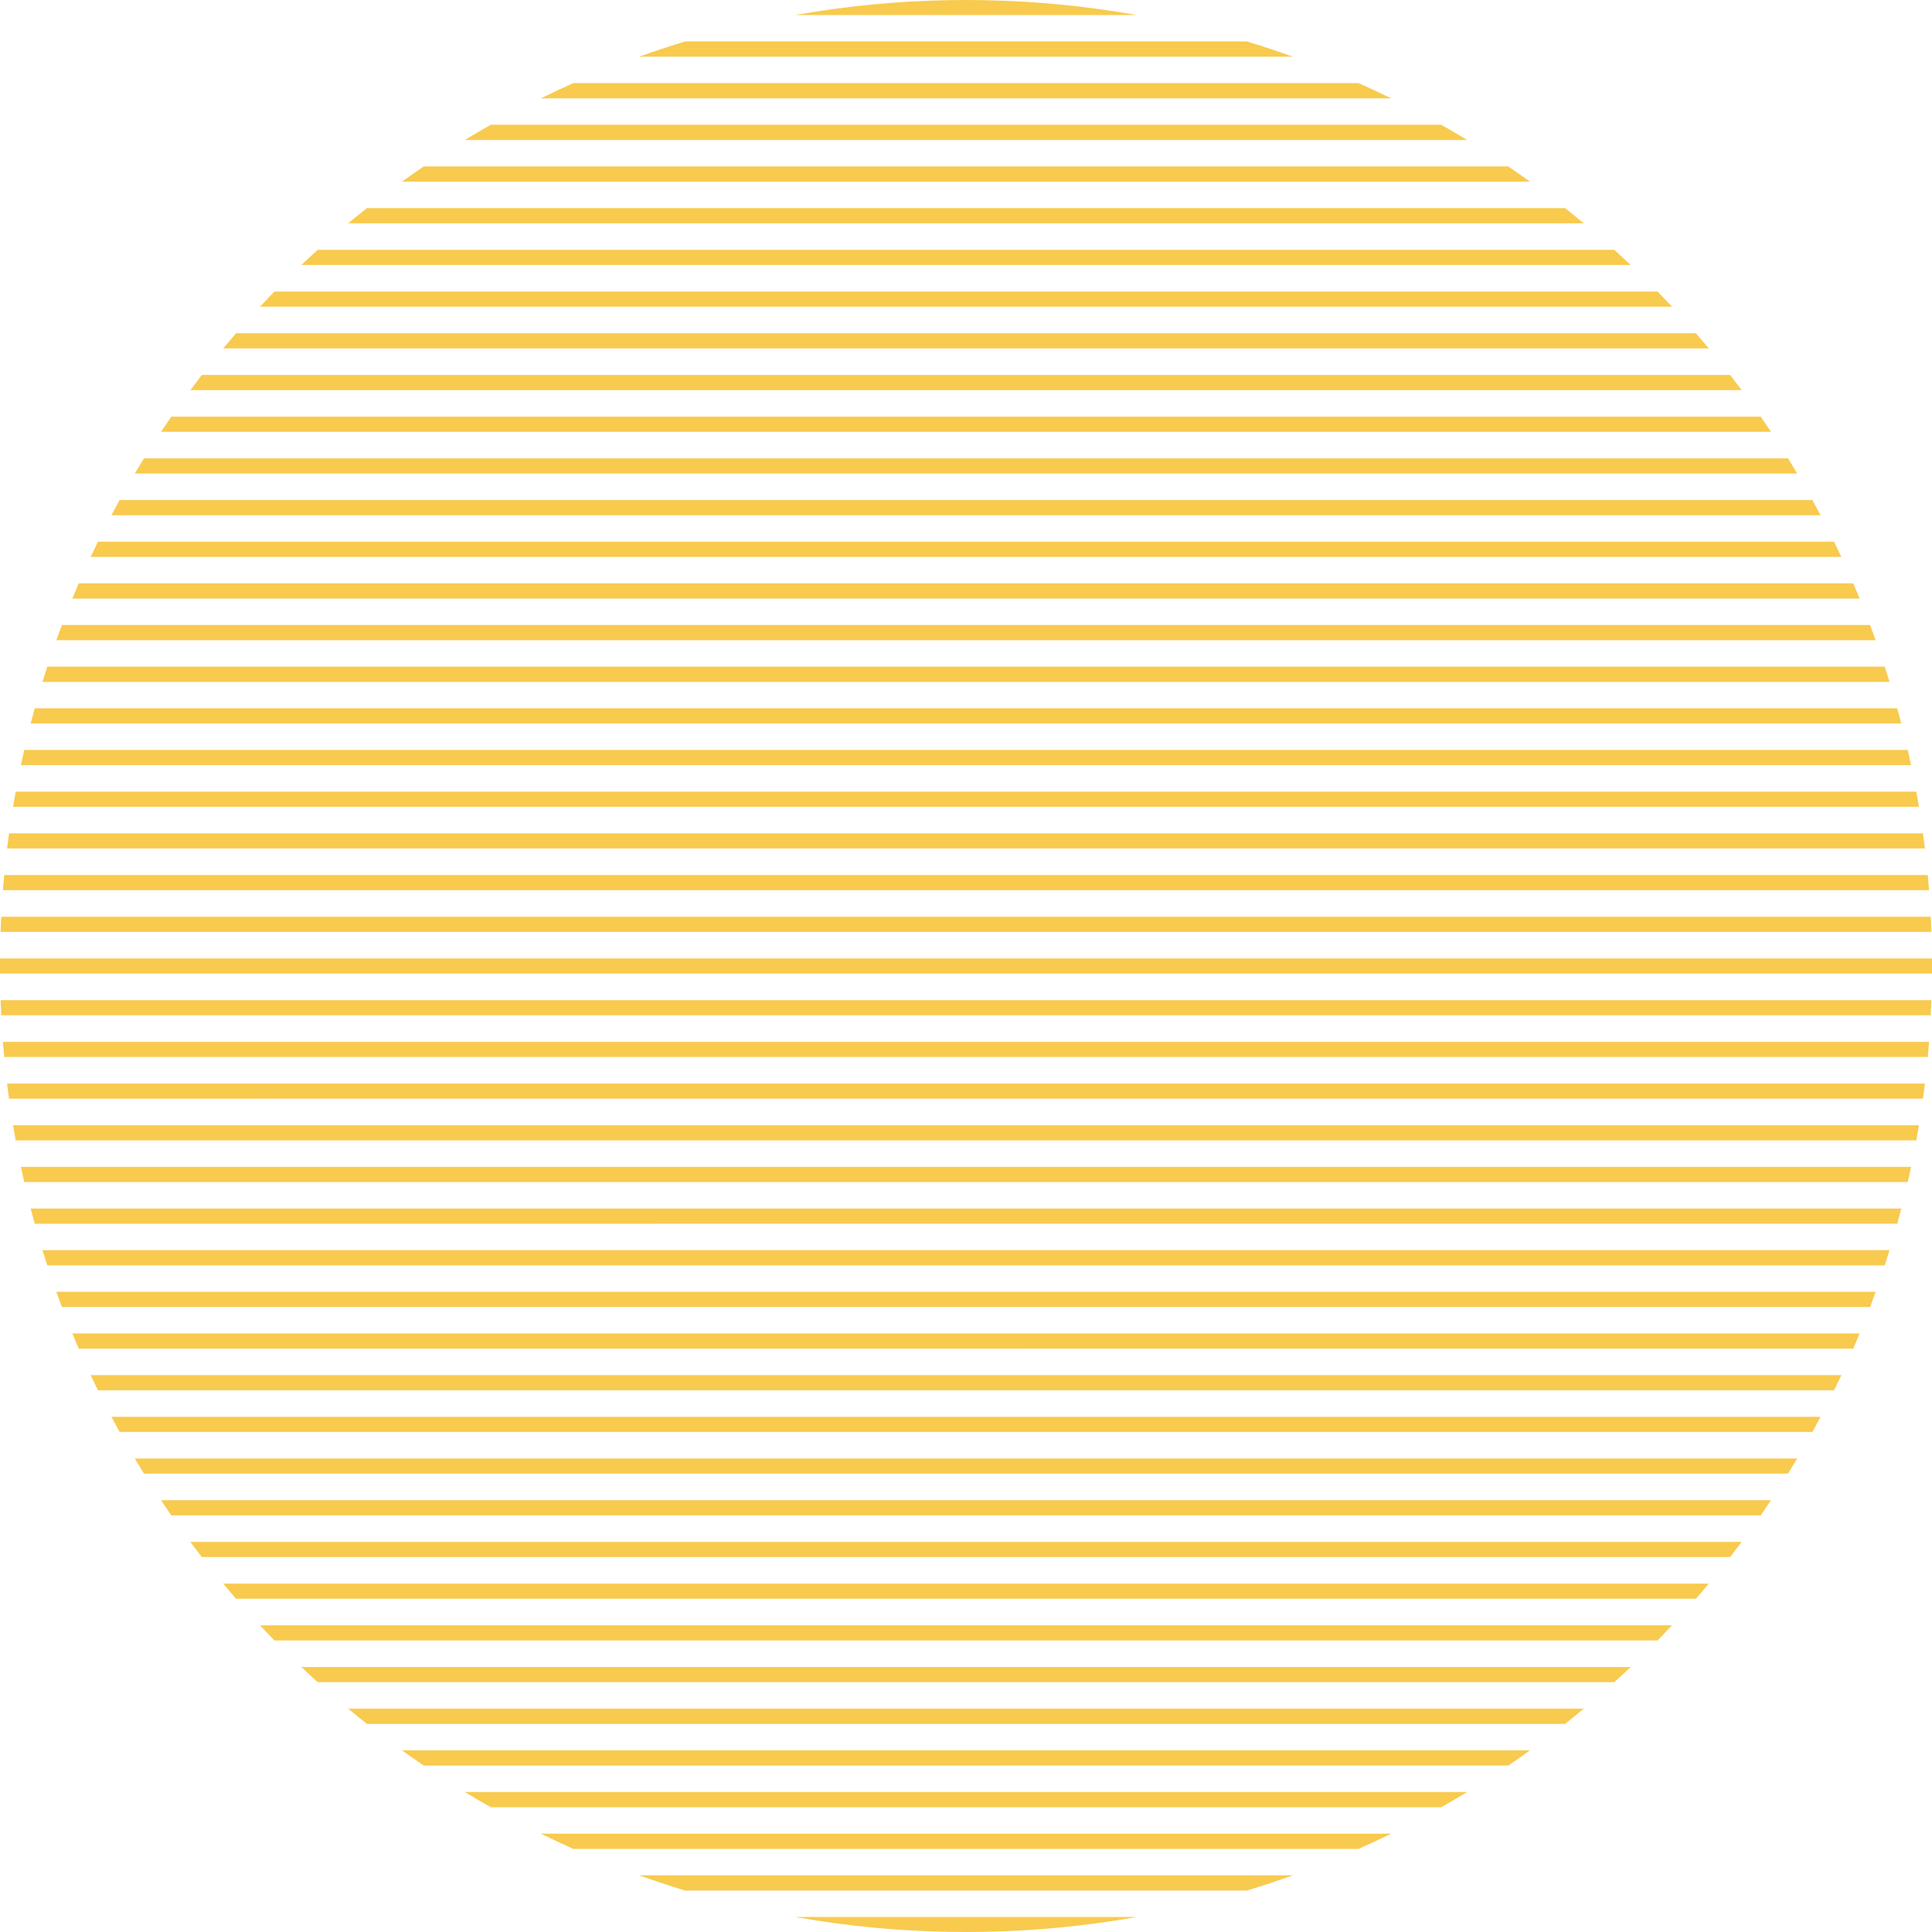 <?xml version="1.0" encoding="UTF-8"?><svg id="uuid-eb41e67a-1e6f-4788-8d42-72fd2d782ac4" xmlns="http://www.w3.org/2000/svg" viewBox="0 0 2482.08 2482.09"><defs><style>.uuid-38904b41-64bd-4b66-9e9d-0b357f7b619f{fill:#f8ca4e;}</style></defs><g id="uuid-df5b545d-42c9-4b9f-925f-addd0b018eaf"><g><g><path class="uuid-38904b41-64bd-4b66-9e9d-0b357f7b619f" d="m1458.55,19h-435.02c.47-.08.94-.17,1.42-.25,62.24-10.93,126.09-17.22,191.16-18.5,8.29-.17,16.6-.25,24.93-.25s16.64.08,24.93.25c65.07,1.28,128.92,7.57,191.16,18.5.48.08.95.17,1.42.25Z"/><path class="uuid-38904b41-64bd-4b66-9e9d-0b357f7b619f" d="m1458.55,19c-.47-.08-.94-.17-1.42-.25h-432.18c-.48.08-.95.17-1.42.25-.48.08-.96.17-1.43.25h437.88c-.47-.08-.95-.17-1.43-.25ZM1241.04,0c-8.33,0-16.64.08-24.93.25h49.86c-8.29-.17-16.6-.25-24.93-.25Z"/></g><g><path class="uuid-38904b41-64bd-4b66-9e9d-0b357f7b619f" d="m1660.13,72.55h-838.18c.23-.09.46-.17.7-.25,18.41-6.6,37.02-12.77,55.83-18.5.27-.08.54-.17.81-.25h723.5c.27.08.54.17.81.25,18.81,5.73,37.42,11.9,55.83,18.5.24.08.47.16.7.25Z"/><path class="uuid-38904b41-64bd-4b66-9e9d-0b357f7b619f" d="m1660.13,72.55c-.23-.09-.46-.17-.7-.25h-836.78c-.24.08-.47.16-.7.25-.24.08-.47.17-.7.25h839.58c-.23-.08-.46-.17-.7-.25Zm-57.34-19c-.28-.08-.55-.17-.83-.25h-721.84c-.28.08-.55.17-.83.25-.27.08-.54.17-.81.25h725.12c-.27-.08-.54-.17-.81-.25Z"/></g><g><path class="uuid-38904b41-64bd-4b66-9e9d-0b357f7b619f" d="m1884.52,179.64H597.56c.14-.08.27-.16.41-.25,10.41-6.32,20.92-12.49,31.53-18.5.14-.09.29-.17.43-.25h1222.22c.15.08.29.17.44.25,10.61,6.02,21.11,12.19,31.52,18.5.14.09.27.17.41.25Z"/><path class="uuid-38904b41-64bd-4b66-9e9d-0b357f7b619f" d="m1884.52,179.64c-.14-.08-.27-.16-.41-.25H597.97c-.14.09-.27.17-.41.25-.14.08-.27.17-.41.25h1287.78c-.14-.08-.27-.17-.41-.25Zm-32.37-19c-.15-.08-.3-.17-.45-.25H630.38c-.15.08-.3.17-.45.25-.14.08-.29.16-.43.25h1223.09c-.15-.08-.29-.17-.44-.25Z"/></g><g><path class="uuid-38904b41-64bd-4b66-9e9d-0b357f7b619f" d="m1786.71,126.09H695.37c.17-.09.34-.17.51-.25,13.05-6.39,26.23-12.56,39.54-18.5.18-.09.37-.17.56-.25h1010.12c.19.08.38.16.56.25,13.31,5.94,26.49,12.11,39.54,18.5.17.08.34.16.51.25Z"/><path class="uuid-38904b41-64bd-4b66-9e9d-0b357f7b619f" d="m1786.71,126.09c-.17-.09-.34-.17-.51-.25H695.88c-.17.08-.34.16-.51.25-.17.08-.34.17-.51.25h1092.36c-.17-.08-.34-.17-.51-.25Zm-40.61-19c-.18-.09-.37-.17-.56-.25h-1009c-.19.08-.38.16-.56.25-.19.08-.38.16-.56.25h1011.24c-.18-.09-.37-.17-.56-.25Z"/></g><g><path class="uuid-38904b41-64bd-4b66-9e9d-0b357f7b619f" d="m1965.37,233.19H516.71c.12-.08.24-.17.35-.25,8.73-6.28,17.54-12.45,26.44-18.5.12-.09.24-.17.36-.25h1394.36c.12.08.24.16.36.25,8.9,6.05,17.71,12.22,26.44,18.5.11.08.23.17.35.25Z"/><path class="uuid-38904b41-64bd-4b66-9e9d-0b357f7b619f" d="m1965.37,233.19c-.12-.08-.24-.17-.35-.25H517.06c-.11.08-.23.17-.35.25-.11.08-.23.17-.35.25h1449.36c-.12-.08-.24-.17-.35-.25Zm-27.15-19c-.12-.08-.24-.17-.37-.25H544.23c-.13.08-.25.17-.37.25-.12.08-.24.16-.36.25h1395.08c-.12-.09-.24-.17-.36-.25Z"/></g><g><path class="uuid-38904b41-64bd-4b66-9e9d-0b357f7b619f" d="m2034.47,286.73H447.61c.1-.09.2-.17.3-.25,7.51-6.26,15.1-12.42,22.77-18.5.1-.08.21-.17.32-.25h1540.08c.11.08.22.17.32.25,7.67,6.08,15.26,12.24,22.77,18.5.1.08.2.16.3.25Z"/><path class="uuid-38904b41-64bd-4b66-9e9d-0b357f7b619f" d="m2034.47,286.73c-.1-.09-.2-.17-.3-.25H447.91c-.1.08-.2.16-.3.25-.1.08-.2.16-.3.25h1587.46c-.1-.09-.2-.17-.3-.25Zm-23.39-19c-.1-.09-.21-.17-.32-.25H471.32c-.11.08-.22.16-.32.25-.11.08-.22.17-.32.25h1540.72c-.1-.08-.21-.17-.32-.25Z"/></g><g><path class="uuid-38904b41-64bd-4b66-9e9d-0b357f7b619f" d="m2094.73,340.28H387.35c.08-.09.17-.17.26-.25,6.58-6.24,13.23-12.41,19.95-18.5.09-.09.18-.17.28-.25h1666.4c.1.08.19.16.28.25,6.72,6.09,13.37,12.26,19.95,18.5.09.08.18.16.26.25Z"/><path class="uuid-38904b41-64bd-4b66-9e9d-0b357f7b619f" d="m2094.73,340.28c-.08-.09-.17-.17-.26-.25H387.61c-.09.08-.18.16-.26.25-.09.07-.18.16-.27.25h1707.92c-.09-.09-.18-.18-.27-.25Zm-20.49-19c-.09-.09-.18-.17-.27-.25H408.11c-.09.08-.18.16-.27.25-.1.08-.19.16-.28.25h1666.96c-.09-.09-.18-.17-.28-.25Z"/></g><g><path class="uuid-38904b41-64bd-4b66-9e9d-0b357f7b619f" d="m2147.89,393.82H334.19c.07-.09.15-.17.23-.25,5.82-6.23,11.7-12.4,17.66-18.5.07-.09.15-.17.24-.25h1777.44c.09.08.17.16.24.25,5.96,6.1,11.84,12.27,17.66,18.5.08.08.16.16.23.25Z"/><path class="uuid-38904b41-64bd-4b66-9e9d-0b357f7b619f" d="m2147.89,393.82c-.07-.09-.15-.17-.23-.25H334.42c-.08.08-.16.16-.23.25-.09.08-.17.16-.24.25h1814.18c-.07-.09-.15-.17-.24-.25Zm-18.13-19c-.08-.09-.16-.17-.24-.25H352.56c-.08.08-.16.16-.24.25-.09.08-.17.16-.24.25h1777.92c-.07-.09-.15-.17-.24-.25Z"/></g><g><path class="uuid-38904b41-64bd-4b66-9e9d-0b357f7b619f" d="m2195.15,447.37H286.93c.07-.09.14-.17.21-.25,5.18-6.22,10.42-12.39,15.72-18.5.07-.09.14-.17.21-.25h1875.94c.07.08.14.16.21.25,5.3,6.11,10.54,12.28,15.72,18.5.07.08.14.16.21.25Z"/><path class="uuid-38904b41-64bd-4b66-9e9d-0b357f7b619f" d="m2195.15,447.37c-.07-.09-.14-.17-.21-.25H287.14c-.07.08-.14.16-.21.25-.07.08-.14.16-.21.25h1908.64c-.07-.09-.14-.17-.21-.25Zm-16.14-19c-.07-.09-.15-.17-.22-.25H303.29c-.07.08-.15.16-.22.25-.07.08-.14.16-.21.25h1876.36c-.07-.09-.14-.17-.21-.25Z"/></g><g><path class="uuid-38904b41-64bd-4b66-9e9d-0b357f7b619f" d="m2237.31,500.91H244.77c.06-.09.12-.17.18-.25,4.62-6.21,9.31-12.38,14.05-18.5.06-.09.12-.17.19-.25h1963.7c.07.08.13.16.19.25,4.74,6.12,9.43,12.29,14.05,18.5.06.08.12.16.18.25Z"/><path class="uuid-38904b41-64bd-4b66-9e9d-0b357f7b619f" d="m2237.31,500.91c-.06-.09-.12-.17-.18-.25H244.95c-.06.08-.12.16-.18.25-.07.08-.13.16-.19.25h1992.92c-.06-.09-.12-.17-.19-.25Zm-14.42-19c-.06-.09-.13-.17-.19-.25H259.38c-.06.08-.13.16-.19.25-.07.08-.13.16-.19.25h1964.08c-.06-.09-.12-.17-.19-.25Z"/></g><g><path class="uuid-38904b41-64bd-4b66-9e9d-0b357f7b619f" d="m2275.01,554.46H207.07c.05-.08.1-.17.16-.25,4.13-6.21,8.32-12.37,12.56-18.5.05-.08.11-.17.17-.25h2042.16c.06.08.12.17.17.25,4.24,6.13,8.43,12.29,12.56,18.5.06.08.11.17.16.25Z"/><path class="uuid-38904b41-64bd-4b66-9e9d-0b357f7b619f" d="m2275.01,554.46c-.05-.08-.1-.17-.16-.25H207.23c-.06.08-.11.17-.16.25-.06.08-.12.17-.17.25h2068.28c-.05-.08-.11-.17-.17-.25Zm-12.89-19c-.06-.08-.11-.17-.17-.25H220.13c-.06.08-.11.17-.17.25-.06.08-.12.17-.17.25h2042.5c-.05-.08-.11-.17-.17-.25Z"/></g><g><path class="uuid-38904b41-64bd-4b66-9e9d-0b357f7b619f" d="m2308.7,608H173.38c.05-.09.1-.17.15-.25,3.68-6.21,7.42-12.37,11.22-18.5.05-.09.1-.17.16-.25h2112.26c.06.08.11.16.16.25,3.8,6.13,7.54,12.29,11.22,18.5.05.08.1.16.15.25Z"/><path class="uuid-38904b41-64bd-4b66-9e9d-0b357f7b619f" d="m2308.7,608c-.05-.09-.1-.17-.15-.25H173.53c-.05.08-.1.16-.15.25-.05.08-.1.16-.15.25h2135.62c-.05-.09-.1-.17-.15-.25Zm-11.53-19c-.04-.09-.09-.17-.15-.25H185.06c-.06.08-.11.16-.15.25-.06.08-.11.16-.16.25h2112.58c-.05-.09-.1-.17-.16-.25Z"/></g><g><path class="uuid-38904b41-64bd-4b66-9e9d-0b357f7b619f" d="m2338.75,661.55H143.33c.04-.09.09-.17.13-.25,3.28-6.2,6.61-12.36,9.99-18.5.05-.08.09-.17.14-.25h2174.9c.05.08.09.17.14.25,3.38,6.14,6.71,12.3,9.99,18.5.04.08.09.16.13.25Z"/><path class="uuid-38904b41-64bd-4b66-9e9d-0b357f7b619f" d="m2338.75,661.55c-.04-.09-.09-.17-.13-.25H143.46c-.04.08-.09.16-.13.25-.05.08-.09.16-.13.25h2195.68c-.04-.09-.08-.17-.13-.25Zm-10.26-19c-.05-.08-.09-.17-.14-.25H153.73c-.05.08-.09.17-.14.25-.05.08-.09.17-.14.25h2175.18c-.05-.08-.09-.17-.14-.25Z"/></g><g><path class="uuid-38904b41-64bd-4b66-9e9d-0b357f7b619f" d="m2365.44,715.09H116.64c.04-.08.08-.17.12-.25,2.9-6.19,5.85-12.36,8.86-18.5.04-.08.08-.16.12-.25h2230.6c.04.09.08.17.12.25,3.01,6.14,5.96,12.31,8.86,18.5.04.08.08.17.12.25Z"/><path class="uuid-38904b41-64bd-4b66-9e9d-0b357f7b619f" d="m2365.44,715.09c-.04-.08-.08-.17-.12-.25H116.76c-.04.08-.08.17-.12.25-.04.09-.08.17-.11.25h2249.02c-.03-.08-.07-.16-.11-.25Zm-9.1-19c-.04-.08-.08-.16-.12-.25H125.86c-.04.09-.08.17-.12.25-.04.09-.08.17-.12.25h2230.84c-.04-.08-.08-.16-.12-.25Z"/></g><g><path class="uuid-38904b41-64bd-4b66-9e9d-0b357f7b619f" d="m2389,768.64H93.08c.03-.08.07-.17.11-.25,2.54-6.19,5.14-12.36,7.8-18.5.03-.08.07-.17.1-.25h2279.9c.03.08.07.17.1.25,2.66,6.14,5.26,12.31,7.8,18.5.04.08.08.17.11.25Z"/><path class="uuid-38904b41-64bd-4b66-9e9d-0b357f7b619f" d="m2389,768.64c-.03-.08-.07-.17-.11-.25H93.19c-.04.08-.08.17-.11.25-.03.08-.07.17-.1.25h2296.12c-.03-.08-.07-.17-.1-.25Zm-8.01-19c-.04-.08-.08-.17-.11-.25H101.2c-.03.08-.07.17-.11.25-.03.08-.07.17-.1.25h2280.1c-.03-.08-.07-.17-.1-.25Z"/></g><g><path class="uuid-38904b41-64bd-4b66-9e9d-0b357f7b619f" d="m2409.61,822.18H72.47c.03-.09.06-.17.09-.25,2.22-6.19,4.49-12.36,6.81-18.5.02-.08.05-.17.09-.25h2323.16c.04.08.07.17.09.25,2.32,6.14,4.59,12.31,6.81,18.5.03.08.06.16.09.25Z"/><path class="uuid-38904b41-64bd-4b66-9e9d-0b357f7b619f" d="m2409.61,822.18c-.03-.09-.06-.17-.09-.25H72.56c-.03.08-.06.16-.09.25-.03.08-.06.16-.09.25h2337.32c-.03-.09-.06-.17-.09-.25Zm-6.99-19c-.03-.08-.06-.17-.09-.25H79.55c-.03.08-.06.17-.09.25-.04.08-.07.17-.09.25h2323.34c-.02-.08-.05-.17-.09-.25Z"/></g><g><path class="uuid-38904b41-64bd-4b66-9e9d-0b357f7b619f" d="m2427.43,875.73H54.65c.02-.08.05-.17.08-.25,1.9-6.19,3.85-12.36,5.85-18.5.02-.08.05-.17.08-.25h2360.76c.03.08.06.17.08.25,2,6.14,3.95,12.31,5.85,18.5.03.08.06.17.08.25Z"/><path class="uuid-38904b41-64bd-4b66-9e9d-0b357f7b619f" d="m2427.43,875.73c-.02-.08-.05-.17-.08-.25H54.73c-.03.08-.06.17-.08.25-.03.08-.06.17-.08.25h2372.94c-.02-.08-.05-.17-.08-.25Zm-6.01-19c-.02-.08-.05-.17-.08-.25H60.74c-.03.08-.06.17-.08.25-.03.08-.06.17-.08.25h2360.92c-.02-.08-.05-.17-.08-.25Z"/></g><g><path class="uuid-38904b41-64bd-4b66-9e9d-0b357f7b619f" d="m2442.58,929.27H39.5c.02-.09.04-.17.06-.25,1.6-6.19,3.25-12.35,4.94-18.5.03-.08.05-.17.07-.25h2392.94c.02.08.04.17.07.25,1.69,6.15,3.34,12.31,4.94,18.5.02.08.04.16.06.25Z"/><path class="uuid-38904b41-64bd-4b66-9e9d-0b357f7b619f" d="m2442.58,929.27c-.02-.09-.04-.17-.06-.25H39.56c-.02.08-.04.16-.06.25-.03.08-.05.16-.07.25h2403.22c-.02-.09-.04-.17-.07-.25Zm-5.07-19c-.02-.08-.05-.17-.07-.25H44.64c-.02.08-.05.17-.07.25-.02.08-.04.17-.07.25h2393.08c-.03-.08-.05-.17-.07-.25Z"/></g><g><path class="uuid-38904b41-64bd-4b66-9e9d-0b357f7b619f" d="m2455.17,982.82H26.91c.01-.08.03-.16.05-.25,1.31-6.18,2.66-12.35,4.07-18.5.02-.08.03-.17.06-.25h2419.9c.03.08.04.17.06.25,1.41,6.15,2.76,12.32,4.07,18.5.02.09.04.17.05.25Z"/><path class="uuid-38904b41-64bd-4b66-9e9d-0b357f7b619f" d="m2455.17,982.82c-.01-.08-.03-.16-.05-.25H26.96c-.02.09-.04.17-.05.25-.02.09-.04.17-.06.25h2428.38c-.02-.08-.04-.16-.06-.25Zm-4.18-19c0-.09-.03-.17-.05-.25H31.14c-.02.08-.04.16-.05.25-.03.08-.04.17-.06.25h2420.02c-.02-.08-.03-.17-.06-.25Z"/></g><g><path class="uuid-38904b41-64bd-4b66-9e9d-0b357f7b619f" d="m2465.28,1036.37H16.8c.01-.08.03-.17.04-.25,1.03-6.18,2.1-12.35,3.22-18.5.02-.08.03-.17.05-.25h2441.86c.02.08.03.17.05.25,1.12,6.15,2.19,12.32,3.22,18.5,0,.08.03.17.04.25Z"/><path class="uuid-38904b41-64bd-4b66-9e9d-0b357f7b619f" d="m2465.28,1036.37c0-.08-.03-.17-.04-.25H16.84c-.01.08-.03.17-.04.25s-.03.17-.04.25h2448.56c0-.08-.03-.17-.04-.25Zm-3.31-19c0-.08-.03-.17-.04-.25H20.15c-.01.08-.03.17-.04.25-.02.08-.03.17-.05.25h2441.96c-.02-.08-.03-.17-.05-.25Z"/></g><g><path class="uuid-38904b41-64bd-4b66-9e9d-0b357f7b619f" d="m2472.96,1089.91H9.12c0-.08.01-.17.03-.25.74-6.18,1.54-12.35,2.39-18.5,0-.08.02-.17.03-.25h2458.94c.01.08.03.17.03.25.85,6.15,1.65,12.32,2.39,18.5.02.08.03.17.03.25Z"/><path class="uuid-38904b41-64bd-4b66-9e9d-0b357f7b619f" d="m2472.96,1089.91c0-.08-.01-.17-.03-.25H9.15c-.02.08-.03.17-.03.25-.02.08-.03.17-.04.25h2463.92c0-.08-.02-.17-.04-.25Zm-2.45-19c-.01-.08-.02-.17-.04-.25H11.61c-.02.08-.03.17-.04.25-.01.08-.03.17-.03.25h2459c0-.08-.02-.17-.03-.25Z"/></g><g><path class="uuid-38904b41-64bd-4b66-9e9d-0b357f7b619f" d="m2478.29,1143.46H3.79c0-.08,0-.16.02-.25.47-6.18,1-12.35,1.58-18.5,0-.09.01-.17.02-.25h2471.26c0,.08.02.16.02.25.58,6.15,1.11,12.32,1.58,18.5.02.09.02.17.02.25Z"/><path class="uuid-38904b41-64bd-4b66-9e9d-0b357f7b619f" d="m2478.29,1143.46c0-.08,0-.16-.02-.25H3.81c-.02.09-.02.17-.02.25-.02.09-.02.17-.02.25h2474.54c0-.08,0-.16-.02-.25Zm-1.62-19c0-.09-.01-.17-.03-.25H5.44c-.02.08-.03.16-.03.25,0,.08-.02.16-.02.25h2471.3c0-.09-.01-.17-.02-.25Z"/></g><g><path class="uuid-38904b41-64bd-4b66-9e9d-0b357f7b619f" d="m2481.31,1197H.77c0-.09,0-.17.01-.25.21-6.18.47-12.35.78-18.5.01-.09.01-.17.01-.25h2478.94c0,.08,0,.16.01.25.31,6.15.57,12.32.78,18.5.01.08.01.16.01.25Z"/><path class="uuid-38904b41-64bd-4b66-9e9d-0b357f7b619f" d="m2481.31,1197c0-.09,0-.17-.01-.25H.78c-.01.08-.01.16-.01.25-.01.08-.01.16-.01.25h2480.56c0-.09,0-.17,0-.25Zm-.8-19c-.01-.09-.01-.17-.01-.25H1.58c0,.08,0,.16-.01.25,0,.08,0,.16-.01.25h2478.96c-.01-.09-.01-.17-.01-.25Z"/></g><g><path class="uuid-38904b41-64bd-4b66-9e9d-0b357f7b619f" d="m2482.08,1241.05c0,3.09,0,6.17-.04,9.25.01.08.01.16,0,.25H.04c-.01-.09-.01-.17,0-.25-.03-3.08-.04-6.16-.04-9.25s.01-6.17.04-9.25c-.01-.08-.01-.16,0-.25h2482c.01.09.01.17,0,.25.03,3.08.04,6.16.04,9.25Z"/><path class="uuid-38904b41-64bd-4b66-9e9d-0b357f7b619f" d="m.04,1250.55c0,.08,0,.16.01.25h2481.98c0-.09,0-.17,0-.25.01-.09.01-.17,0-.25H.04c-.01.08-.01.16,0,.25Zm2481.99-19.25H.05c-.01.09-.01.17-.01.25-.01.09-.01.17,0,.25h2482c.01-.08.01-.16,0-.25,0-.08,0-.16,0-.25Z"/></g><g><path class="uuid-38904b41-64bd-4b66-9e9d-0b357f7b619f" d="m2478.29,1338.64c0,.08,0,.16-.02.25-.47,6.18-1,12.35-1.58,18.5,0,.09-.01.17-.02.25H5.41c0-.08-.02-.16-.02-.25-.58-6.15-1.11-12.32-1.58-18.5-.02-.09-.02-.17-.02-.25h2474.5Z"/><path class="uuid-38904b41-64bd-4b66-9e9d-0b357f7b619f" d="m3.77,1338.39c0,.08,0,.16.02.25,0,.08,0,.16.02.25h2474.46c.02-.09.02-.17.02-.25.02-.09.02-.17.02-.25H3.77Zm1.64,19.25c0,.09.01.17.03.25h2471.2c.02-.08.03-.16.03-.25,0-.08.02-.16.02-.25H5.39c0,.09.01.17.02.25Z"/></g><g><path class="uuid-38904b41-64bd-4b66-9e9d-0b357f7b619f" d="m2472.97,1392.18c0,.08-.02.17-.03.25-.75,6.18-1.55,12.35-2.4,18.5,0,.08,0,.17-.03.25H11.57c-.02-.08-.03-.17-.03-.25-.85-6.15-1.65-12.32-2.4-18.5,0-.08-.02-.17-.03-.25h2463.86Z"/><path class="uuid-38904b41-64bd-4b66-9e9d-0b357f7b619f" d="m9.08,1391.93c.01.08.02.17.03.25.01.08.02.17.03.25h2463.8c0-.08.02-.17.03-.25.01-.08.02-.17.03-.25H9.08Zm2.49,19.25c.01.08.02.17.03.25h2458.88c0-.08.02-.17.03-.25.02-.08.03-.17.03-.25H11.54c0,.08.01.17.03.25Z"/></g><g><path class="uuid-38904b41-64bd-4b66-9e9d-0b357f7b619f" d="m2465.28,1445.73c0,.08-.03.17-.04.25-1.03,6.18-2.1,12.35-3.22,18.5-.02.08-.03.17-.05.25H20.11c-.02-.08-.03-.17-.05-.25-1.12-6.15-2.19-12.32-3.22-18.5-.01-.08-.03-.17-.04-.25h2448.48Z"/><path class="uuid-38904b41-64bd-4b66-9e9d-0b357f7b619f" d="m16.76,1445.48c.01.08.03.17.04.25.01.08.03.17.04.25h2448.4c0-.08.03-.17.04-.25,0-.08.03-.17.04-.25H16.76Zm3.35,19.25c.01.08.03.17.04.25h2441.78c.01-.08.03-.17.04-.25.02-.08.03-.17.05-.25H20.06c.02.08.03.17.05.25Z"/></g><g><path class="uuid-38904b41-64bd-4b66-9e9d-0b357f7b619f" d="m2455.17,1499.27c-.01.08-.03.16-.05.25-1.31,6.18-2.66,12.35-4.07,18.5-.01.08-.03.17-.06.25H31.09c-.03-.08-.05-.17-.06-.25-1.41-6.15-2.76-12.32-4.07-18.5-.02-.09-.04-.17-.05-.25h2428.26Z"/><path class="uuid-38904b41-64bd-4b66-9e9d-0b357f7b619f" d="m26.85,1499.02c.02.08.03.16.06.25.01.08.03.16.05.25h2428.16c.02-.09.04-.17.05-.25.03-.09.04-.17.06-.25H26.85Zm4.24,19.25c.01.09.03.17.05.25h2419.8c.02-.08.04-.16.05-.25.03-.08.05-.17.06-.25H31.03c.01.08.03.17.06.25Z"/></g><g><path class="uuid-38904b41-64bd-4b66-9e9d-0b357f7b619f" d="m2442.59,1552.82c-.02.09-.04.17-.07.25-1.6,6.19-3.25,12.35-4.94,18.5-.02.08-.05.17-.07.25H44.57c-.02-.08-.05-.17-.07-.25-1.69-6.15-3.34-12.31-4.94-18.5-.03-.08-.05-.16-.07-.25h2403.1Z"/><path class="uuid-38904b41-64bd-4b66-9e9d-0b357f7b619f" d="m39.43,1552.57c.02.09.04.17.06.25.02.09.04.17.07.25h2402.96c.03-.08.05-.16.07-.25.02-.08.04-.16.06-.25H39.43Zm5.14,19.25c.02.08.04.17.07.25h2392.8c.03-.08.05-.17.07-.25s.05-.17.07-.25H44.5c.02.08.05.17.07.25Z"/></g><g><path class="uuid-38904b41-64bd-4b66-9e9d-0b357f7b619f" d="m2427.43,1606.36c-.02.08-.04.17-.07.25-1.9,6.19-3.85,12.36-5.86,18.5-.02.08-.05.17-.08.25H60.66c-.03-.08-.06-.17-.08-.25-2.01-6.14-3.96-12.31-5.86-18.5-.03-.08-.05-.17-.07-.25h2372.78Z"/><path class="uuid-38904b41-64bd-4b66-9e9d-0b357f7b619f" d="m54.57,1606.11c.02.08.05.17.08.25.02.08.04.17.07.25h2372.64c.03-.08.05-.17.07-.25.03-.08.06-.17.08-.25H54.57Zm6.09,19.25c.02.08.05.17.08.25h2360.6c.03-.08.06-.17.08-.25.03-.08.06-.17.08-.25H60.58c.02.08.05.17.08.25Z"/></g><g><path class="uuid-38904b41-64bd-4b66-9e9d-0b357f7b619f" d="m2409.61,1659.91c-.03.09-.06.17-.09.25-2.22,6.19-4.48,12.36-6.8,18.5-.03.08-.06.17-.1.25H79.46c-.04-.08-.07-.17-.1-.25-2.32-6.14-4.58-12.31-6.8-18.5-.03-.08-.06-.16-.09-.25h2337.14Z"/><path class="uuid-38904b41-64bd-4b66-9e9d-0b357f7b619f" d="m72.38,1659.66c.03.09.06.17.09.25.03.09.06.17.09.25h2336.96c.03-.08.06-.16.09-.25.03-.08.06-.16.09-.25H72.38Zm7.08,19.25c.02.08.05.17.09.25h2322.98c.04-.08.07-.17.09-.25.04-.08.07-.17.1-.25H79.36c.03.08.06.17.1.25Z"/></g><g><path class="uuid-38904b41-64bd-4b66-9e9d-0b357f7b619f" d="m2389,1713.45c-.03.08-.06.17-.1.25-2.55,6.2-5.15,12.37-7.81,18.51-.03.08-.07.17-.1.25H101.09c-.03-.08-.07-.17-.1-.25-2.66-6.14-5.26-12.31-7.81-18.51-.04-.08-.07-.17-.1-.25h2295.92Z"/><path class="uuid-38904b41-64bd-4b66-9e9d-0b357f7b619f" d="m92.98,1713.2c.03.08.06.17.1.25.03.08.06.17.1.25h2295.72c.04-.08.07-.17.1-.25.04-.08.07-.17.1-.25H92.98Zm8.11,19.26c.04.08.08.17.11.25h2279.68c.03-.08.07-.17.11-.25.03-.08.07-.17.1-.25H100.99c.03.08.07.17.1.25Z"/></g><g><path class="uuid-38904b41-64bd-4b66-9e9d-0b357f7b619f" d="m2365.44,1767c-.03.08-.07.17-.12.25-2.9,6.19-5.85,12.36-8.85,18.5-.04.08-.08.16-.12.25H125.73c-.04-.09-.08-.17-.12-.25-3-6.14-5.95-12.31-8.85-18.5-.05-.08-.09-.17-.12-.25h2248.8Z"/><path class="uuid-38904b41-64bd-4b66-9e9d-0b357f7b619f" d="m116.52,1766.75c.04.08.08.16.12.25.03.08.07.17.12.25h2248.56c.05-.08.09-.17.12-.25.04-.09.08-.17.12-.25H116.52Zm9.21,19.25c.05.08.09.16.13.25h2230.36c.04-.09.08-.17.13-.25.04-.09.08-.17.12-.25H125.61c.04.08.08.16.12.25Z"/></g><g><path class="uuid-38904b41-64bd-4b66-9e9d-0b357f7b619f" d="m2338.75,1820.55c-.04.09-.09.17-.13.25-3.28,6.2-6.61,12.36-9.99,18.5-.05.08-.09.17-.14.25H153.59c-.05-.08-.09-.17-.14-.25-3.38-6.14-6.71-12.3-9.99-18.5-.04-.08-.09-.16-.13-.25h2195.42Z"/><path class="uuid-38904b41-64bd-4b66-9e9d-0b357f7b619f" d="m143.2,1820.3c.04.09.08.17.13.25.04.09.09.17.13.25h2195.16c.04-.08.09-.16.13-.25.05-.08.09-.16.13-.25H143.2Zm10.39,19.25c.05.08.09.17.14.25h2174.62c.05-.08.09-.17.14-.25s.09-.17.14-.25H153.45c.05.08.09.17.14.25Z"/></g><g><path class="uuid-38904b41-64bd-4b66-9e9d-0b357f7b619f" d="m2308.71,1874.09c-.05.09-.1.17-.15.25-3.69,6.21-7.43,12.37-11.22,18.5-.05.09-.1.17-.16.25H184.9c-.06-.08-.11-.16-.16-.25-3.79-6.13-7.53-12.29-11.22-18.5-.05-.08-.1-.16-.15-.25h2135.34Z"/><path class="uuid-38904b41-64bd-4b66-9e9d-0b357f7b619f" d="m173.22,1873.84c.05.09.1.17.15.25.05.09.1.17.15.25h2135.04c.05-.08.1-.16.15-.25.05-.08.1-.16.15-.25H173.22Zm11.68,19.25c.04.09.1.17.15.25h2111.98c.05-.08.11-.16.15-.25.06-.08.11-.16.16-.25H184.74c.05.09.1.17.16.25Z"/></g><g><path class="uuid-38904b41-64bd-4b66-9e9d-0b357f7b619f" d="m2275.01,1927.64c-.05.08-.1.17-.16.25-4.13,6.21-8.32,12.37-12.56,18.5-.05.08-.11.17-.17.25H219.96c-.06-.08-.12-.17-.17-.25-4.24-6.13-8.43-12.29-12.56-18.5-.06-.08-.11-.17-.16-.25h2067.94Z"/><path class="uuid-38904b41-64bd-4b66-9e9d-0b357f7b619f" d="m206.9,1927.39c.05.08.11.17.17.25.05.08.1.17.16.25h2067.62c.06-.08.11-.17.16-.25.06-.08.12-.17.17-.25H206.9Zm13.06,19.25c.06.08.11.17.17.25h2041.82c.06-.08.11-.17.17-.25.06-.08.12-.17.17-.25H219.79c.05.08.11.17.17.25Z"/></g><g><path class="uuid-38904b41-64bd-4b66-9e9d-0b357f7b619f" d="m2237.32,1981.18c-.06.09-.12.17-.19.25-4.62,6.21-9.3,12.38-14.04,18.5-.06.09-.12.17-.19.25H259.18c-.07-.08-.13-.16-.19-.25-4.74-6.12-9.42-12.29-14.04-18.5-.07-.08-.13-.16-.19-.25h1992.56Z"/><path class="uuid-38904b41-64bd-4b66-9e9d-0b357f7b619f" d="m244.57,1980.93c.06.09.12.17.19.25.06.09.12.17.19.25h1992.18c.07-.08.13-.16.19-.25.07-.08.13-.16.19-.25H244.57Zm14.61,19.25c.06.09.13.17.2.25h1963.32c.07-.08.14-.16.2-.25.07-.08.13-.16.19-.25H258.99c.06.09.12.17.19.25Z"/></g><g><path class="uuid-38904b41-64bd-4b66-9e9d-0b357f7b619f" d="m2195.15,2034.73c-.07.09-.14.17-.21.25-5.18,6.22-10.42,12.39-15.72,18.5-.07.09-.14.17-.21.25H303.07c-.07-.08-.14-.16-.21-.25-5.3-6.11-10.54-12.28-15.72-18.5-.07-.08-.14-.16-.21-.25h1908.22Z"/><path class="uuid-38904b41-64bd-4b66-9e9d-0b357f7b619f" d="m286.72,2034.48c.07.09.14.17.21.25.07.09.14.17.21.25h1907.8c.07-.08.14-.16.21-.25.07-.08.14-.16.21-.25H286.72Zm16.35,19.25c.07.09.15.17.22.25h1875.5c.07-.08.15-.16.22-.25.07-.08.14-.16.21-.25H302.86c.07.09.14.17.21.25Z"/></g><g><path class="uuid-38904b41-64bd-4b66-9e9d-0b357f7b619f" d="m2147.9,2088.27c-.07.09-.15.17-.23.25-5.82,6.23-11.7,12.4-17.66,18.5-.07.09-.15.17-.24.25H352.31c-.09-.08-.17-.16-.24-.25-5.96-6.1-11.84-12.27-17.66-18.5-.08-.08-.16-.16-.23-.25h1813.72Z"/><path class="uuid-38904b41-64bd-4b66-9e9d-0b357f7b619f" d="m333.94,2088.02c.08.09.15.17.24.25.07.09.15.17.23.25h1813.26c.08-.08.16-.16.23-.25.09-.08.16-.16.24-.25H333.94Zm18.37,19.25c.08.09.16.17.24.25h1776.98c.08-.08.16-.16.24-.25.09-.08.17-.16.24-.25H352.07c.07.09.15.17.24.25Z"/></g><g><path class="uuid-38904b41-64bd-4b66-9e9d-0b357f7b619f" d="m2094.73,2141.82c-.08.09-.17.17-.26.25-6.58,6.24-13.23,12.41-19.95,18.5-.09.09-.18.17-.28.25H407.84c-.1-.08-.19-.16-.28-.25-6.72-6.09-13.37-12.26-19.95-18.5-.09-.08-.18-.16-.26-.25h1707.38Z"/><path class="uuid-38904b41-64bd-4b66-9e9d-0b357f7b619f" d="m387.08,2141.57c.09.09.18.17.27.25.08.09.17.17.26.25h1706.86c.09-.08.18-.16.26-.25.09-.08.18-.16.27-.25H387.08Zm20.76,19.25c.09.09.18.17.28.25h1665.84c.1-.08.19-.16.28-.25.1-.08.19-.16.28-.25H407.56c.09.09.18.17.28.25Z"/></g><g><path class="uuid-38904b41-64bd-4b66-9e9d-0b357f7b619f" d="m2034.48,2195.36c-.1.09-.2.17-.3.25-7.51,6.26-15.11,12.42-22.78,18.5-.1.09-.21.17-.32.25H471c-.11-.08-.22-.16-.32-.25-7.67-6.08-15.27-12.24-22.78-18.5-.1-.08-.2-.16-.3-.25h1586.88Z"/><path class="uuid-38904b41-64bd-4b66-9e9d-0b357f7b619f" d="m447.3,2195.11c.1.09.2.17.3.25.1.09.2.17.3.25h1586.28c.1-.08.2-.16.3-.25.1-.08.2-.16.3-.25H447.3Zm23.7,19.25c.1.09.21.17.32.25h1539.44c.11-.08.22-.16.32-.25.11-.08.22-.16.32-.25H470.68c.1.09.21.17.32.25Z"/></g><g><path class="uuid-38904b41-64bd-4b66-9e9d-0b357f7b619f" d="m1965.36,2248.91c-.12.08-.24.17-.35.25-8.73,6.28-17.54,12.45-26.44,18.5-.12.09-.24.17-.37.25H543.88c-.13-.08-.25-.16-.37-.25-8.9-6.05-17.71-12.22-26.44-18.5-.11-.08-.23-.17-.35-.25h1448.64Z"/><path class="uuid-38904b41-64bd-4b66-9e9d-0b357f7b619f" d="m516.37,2248.66c.12.08.24.17.35.25.12.08.24.17.35.25h1447.94c.11-.08.23-.17.35-.25.11-.08.23-.17.35-.25H516.37Zm27.51,19.25c.12.09.24.17.37.25h1393.58c.13-.08.25-.16.37-.25.13-.08.25-.16.37-.25H543.51c.12.09.24.17.37.25Z"/></g><g><path class="uuid-38904b41-64bd-4b66-9e9d-0b357f7b619f" d="m1884.52,2302.45c-.14.08-.27.16-.41.25-10.41,6.31-20.91,12.48-31.52,18.5-.15.08-.29.17-.44.25H629.93c-.14-.08-.29-.16-.43-.25-10.61-6.01-21.12-12.18-31.53-18.5-.14-.09-.27-.17-.41-.25h1286.96Z"/><path class="uuid-38904b41-64bd-4b66-9e9d-0b357f7b619f" d="m597.15,2302.2c.14.08.27.17.41.25.14.08.27.16.41.25h1286.14c.14-.09.27-.17.41-.25.14-.08.27-.17.41-.25H597.15Zm32.78,19.25c.15.08.3.17.45.25h1221.32c.15-.08.3-.17.45-.25.15-.08.29-.17.44-.25H629.5c.14.09.29.17.43.25Z"/></g><g><path class="uuid-38904b41-64bd-4b66-9e9d-0b357f7b619f" d="m1786.71,2356c-.17.09-.34.17-.51.25-13.05,6.39-26.23,12.56-39.54,18.5-.18.09-.37.17-.56.25h-1010.12c-.19-.08-.38-.16-.56-.25-13.31-5.94-26.49-12.11-39.54-18.5-.17-.08-.34-.16-.51-.25h1091.34Z"/><path class="uuid-38904b41-64bd-4b66-9e9d-0b357f7b619f" d="m694.86,2355.75c.17.08.34.17.51.25.17.09.34.17.51.25h1090.32c.17-.08.34-.16.51-.25.17-.08.34-.17.51-.25H694.86Zm41.12,19.25c.18.09.37.17.56.25h1009c.19-.08.38-.16.56-.25.19-.08.38-.16.56-.25h-1011.24c.18.09.37.17.56.25Z"/></g><g><path class="uuid-38904b41-64bd-4b66-9e9d-0b357f7b619f" d="m1660.13,2409.54c-.23.09-.46.17-.7.25-18.42,6.6-37.04,12.77-55.86,18.51-.26.08-.52.16-.78.24h-723.5c-.26-.08-.52-.16-.78-.24-18.82-5.74-37.44-11.91-55.86-18.51-.24-.08-.47-.16-.7-.25h838.18Z"/><path class="uuid-38904b41-64bd-4b66-9e9d-0b357f7b619f" d="m821.25,2409.29c.23.08.46.17.7.25.23.09.46.17.7.25h836.78c.24-.08.47-.16.7-.25.24-.08.47-.17.7-.25h-839.58Zm58.04,19.25c.29.08.57.17.86.26h721.78c.29-.09.57-.18.86-.26.26-.08.52-.16.78-.24h-725.06c.26.08.52.16.78.24Z"/></g><g><path class="uuid-38904b41-64bd-4b66-9e9d-0b357f7b619f" d="m1458.55,2463.09c-.47.08-.94.17-1.42.25-62.24,10.93-126.09,17.22-191.16,18.5-8.29.17-16.6.25-24.93.25s-16.64-.08-24.93-.25c-65.07-1.28-128.92-7.57-191.16-18.5-.48-.08-.95-.17-1.42-.25h435.02Z"/><path class="uuid-38904b41-64bd-4b66-9e9d-0b357f7b619f" d="m1022.1,2462.84c.47.08.95.17,1.43.25.47.08.94.17,1.42.25h432.18c.48-.08.95-.17,1.42-.25.48-.08.96-.17,1.43-.25h-437.88Zm218.94,19.25c8.33,0,16.64-.08,24.93-.25h-49.86c8.29.17,16.6.25,24.93.25Z"/></g><g><path class="uuid-38904b41-64bd-4b66-9e9d-0b357f7b619f" d="m2481.31,1285.09c0,.09,0,.17-.01.25-.21,6.18-.47,12.35-.78,18.5-.01.09-.01.17-.01.25H1.57c0-.08,0-.16-.01-.25-.31-6.15-.57-12.32-.78-18.5-.01-.08-.01-.16-.01-.25h2480.54Z"/><path class="uuid-38904b41-64bd-4b66-9e9d-0b357f7b619f" d="m.76,1284.84c0,.09,0,.17.01.25,0,.09,0,.17.01.25h2480.52c.01-.08.01-.16.01-.25,0-.08,0-.16,0-.25H.76Zm.81,19.25c.01.09.01.17.01.25h2478.92c0-.08,0-.16.01-.25,0-.08,0-.16.01-.25H1.56c.01.09.01.17.01.25Z"/></g></g></g></svg>